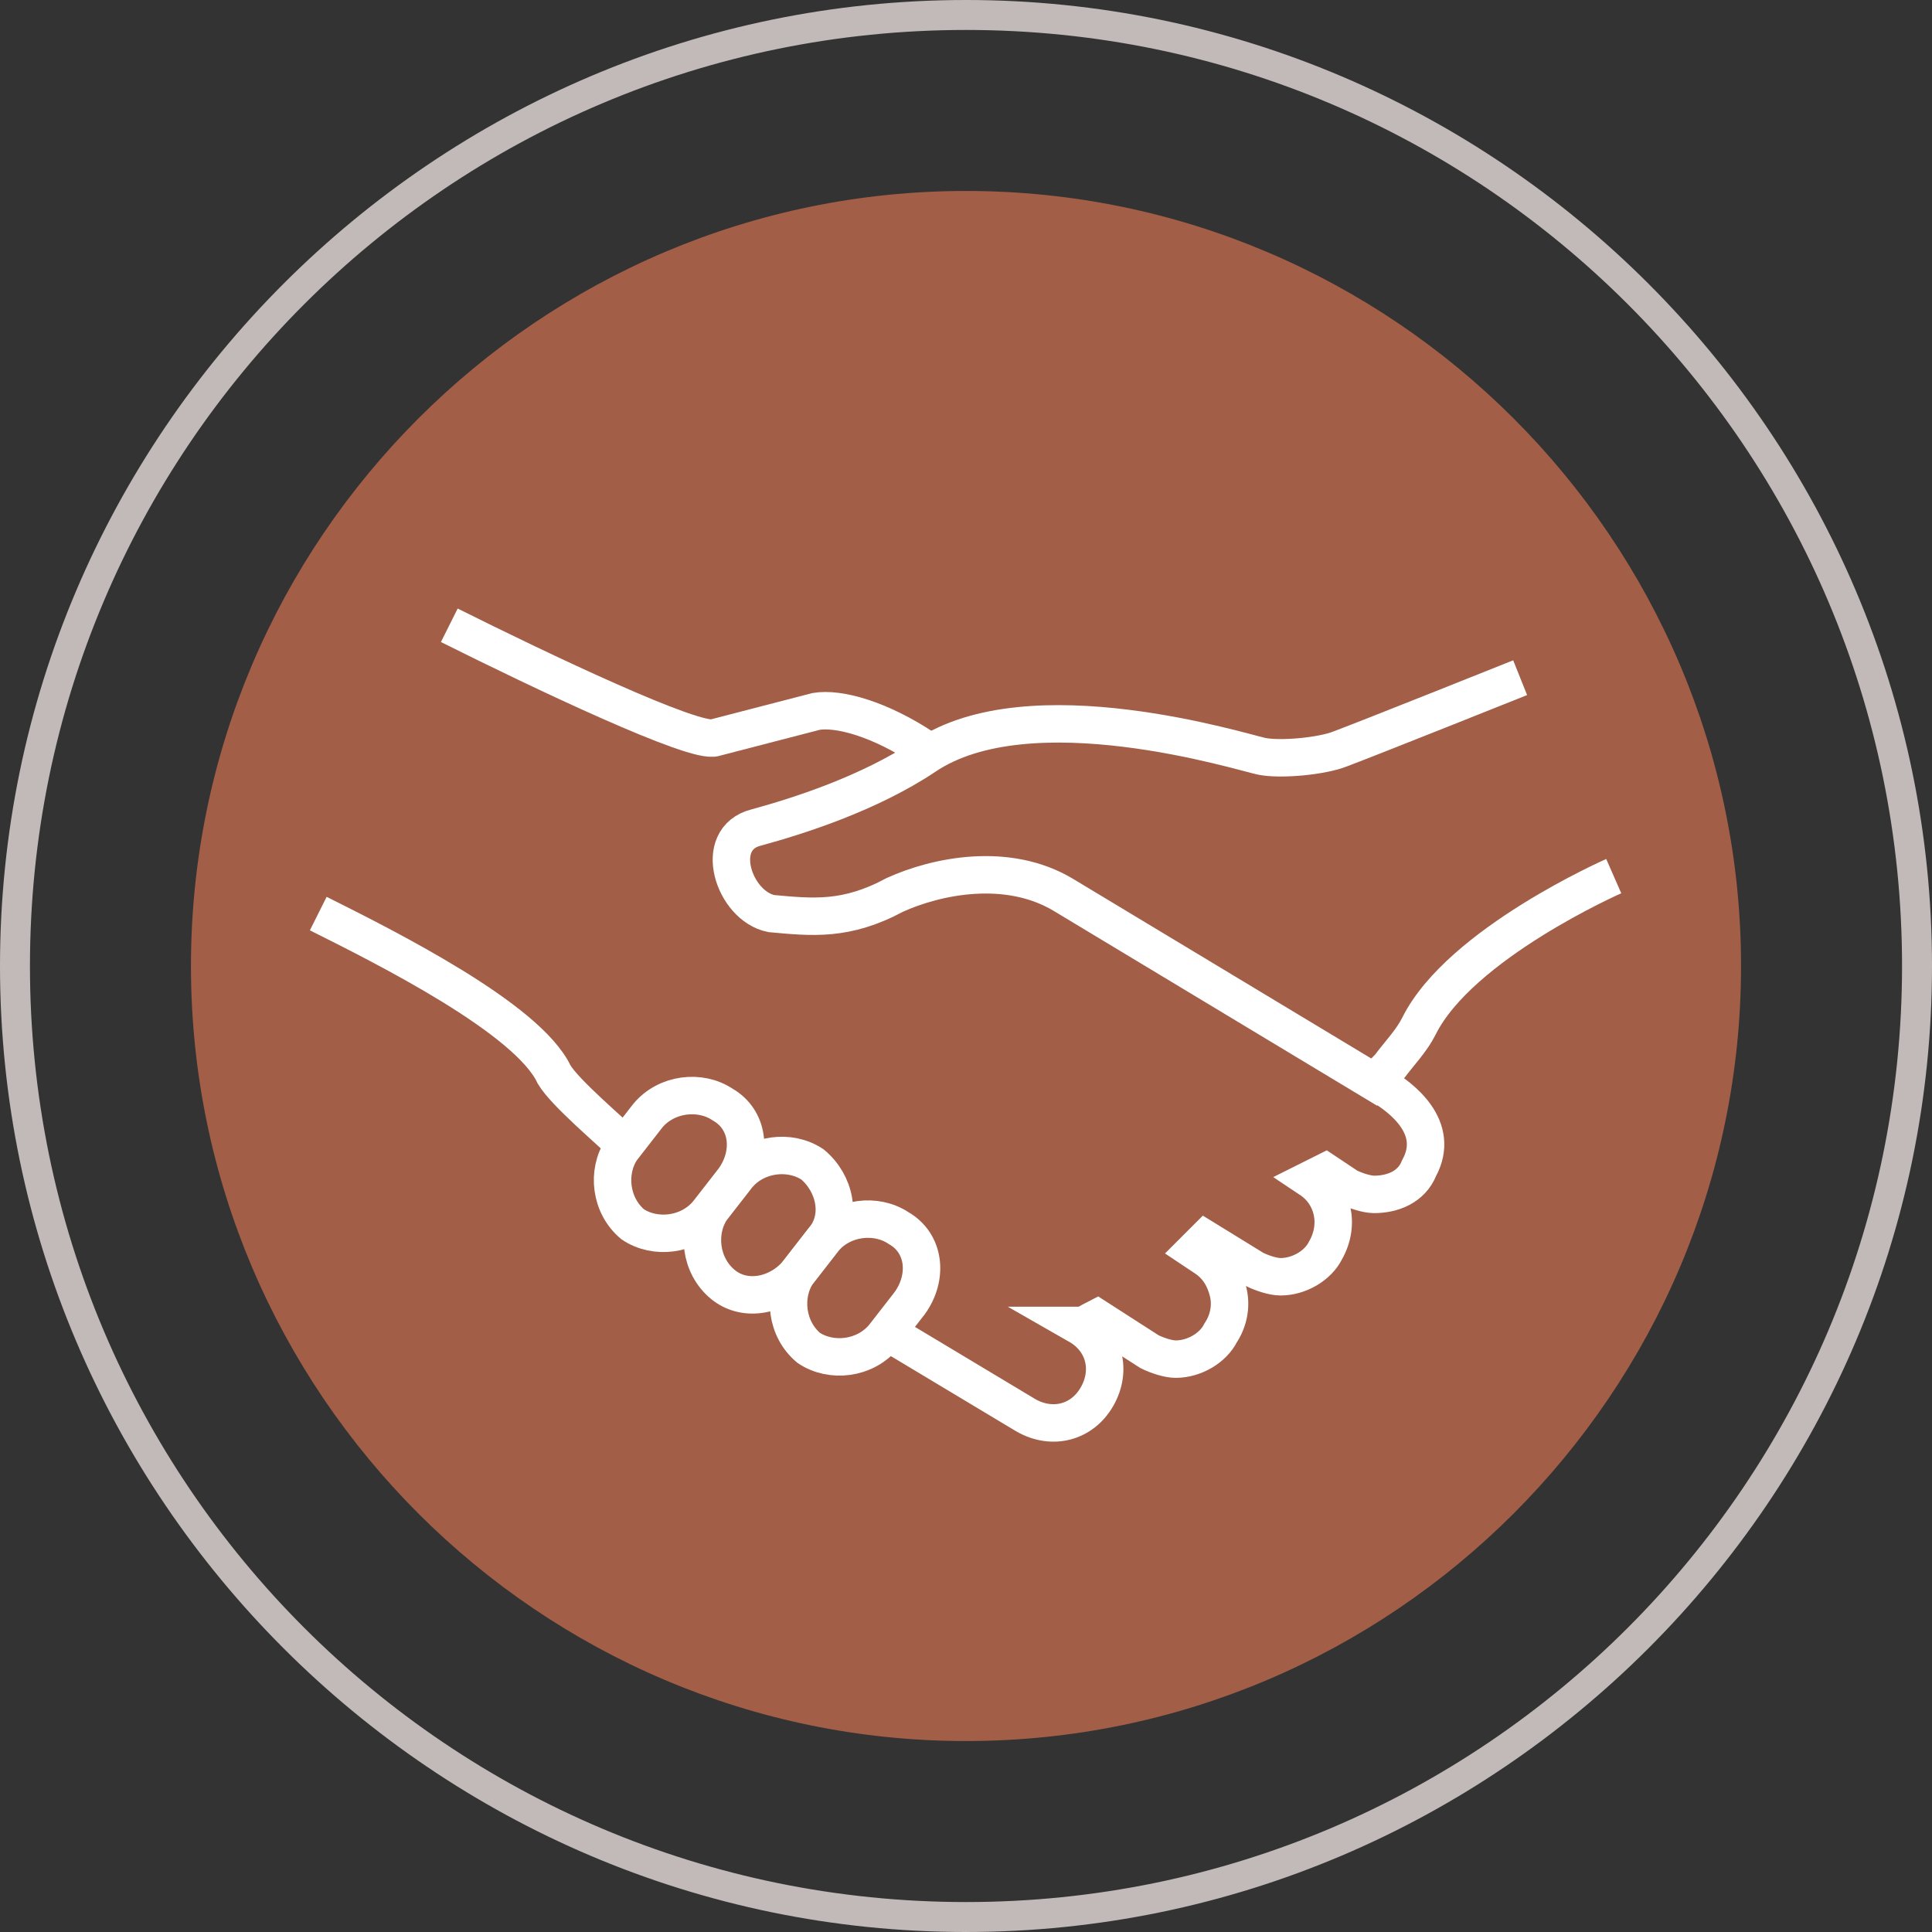 <?xml version="1.0" encoding="UTF-8"?> <!-- Generator: Adobe Illustrator 24.2.1, SVG Export Plug-In . SVG Version: 6.00 Build 0) --> <svg xmlns="http://www.w3.org/2000/svg" xmlns:xlink="http://www.w3.org/1999/xlink" id="Layer_1" x="0px" y="0px" viewBox="0 0 51.6 51.6" style="enable-background:new 0 0 51.6 51.6;" xml:space="preserve"><rect x="0" y="0" width="51.6" height="51.6" fill="#333333" stroke="none"/> <style type="text/css"> .st0{fill:#A25E47;} .st1{fill:#C1BAB8;} .st2{fill:none;stroke:#FFFFFF;stroke-miterlimit:10;} </style> <path class="st0" d="M25.8,46.5L25.8,46.5c-11.4,0-20.7-9.3-20.7-20.7l0,0c0-11.4,9.3-20.7,20.7-20.7l0,0c11.4,0,20.7,9.3,20.7,20.7 l0,0C46.5,37.2,37.2,46.5,25.8,46.5z"></path> <g> <path class="st1" d="M25.8,0.8c13.8,0,25,11.2,25,25s-11.2,25-25,25s-25-11.2-25-25S12,0.8,25.8,0.8 M25.8,0C11.6,0,0,11.6,0,25.8 s11.6,25.8,25.8,25.8S51.6,40,51.6,25.8S40,0,25.8,0L25.8,0z"></path> </g> <g> <path class="st2" d="M8.5,24.4c1.8,0.9,5.6,2.8,6.3,4.3c0.3,0.5,1.5,1.5,1.9,1.9"></path> <path class="st2" d="M24.7,20c-1.2-0.8-2.3-1.1-2.9-1l-2.7,0.7c-0.5,0.2-4.7-1.8-7.1-3"></path> <path class="st2" d="M23.9,35.7l3.5,2.1c0.7,0.4,1.5,0.2,1.9-0.5c0.4-0.7,0.2-1.5-0.5-1.9l0,0c0.2,0,0.3-0.1,0.5-0.2l1.4,0.9 c0.2,0.1,0.5,0.2,0.7,0.2c0.5,0,1-0.3,1.2-0.7c0.2-0.3,0.3-0.7,0.2-1.1c-0.1-0.4-0.3-0.7-0.6-0.9l-0.3-0.2c0.1-0.1,0.2-0.2,0.3-0.3 l1.3,0.8c0.2,0.1,0.5,0.2,0.7,0.2c0.5,0,1-0.3,1.2-0.7c0.4-0.7,0.2-1.5-0.4-1.9l0.4-0.2l0.6,0.4c0.2,0.1,0.5,0.2,0.7,0.2 c0.5,0,1-0.2,1.2-0.7c0.6-1.1-0.5-1.9-1-2.2"></path> <path class="st2" d="M43.1,23.4c0,0-4.1,1.8-5.2,4c-0.2,0.4-0.5,0.7-0.8,1.1l-0.1,0.1c-0.1,0.1-0.2,0.2-0.3,0.3l-8.3-5 c-1.5-0.9-3.4-0.5-4.5,0c-1.3,0.7-2.2,0.6-3.3,0.5c-1-0.2-1.6-2-0.4-2.3c1.1-0.3,3-0.9,4.5-1.9c2.8-1.9,8.5-0.1,9,0 c0.5,0.1,1.6,0,2.1-0.2c0.8-0.3,4.8-1.9,4.8-1.9"></path> <path class="st2" d="M19.3,29.5c-0.6-0.4-1.5-0.3-2,0.3l-0.7,0.9c-0.4,0.6-0.3,1.5,0.3,2c0.6,0.4,1.5,0.3,2-0.3l0.7-0.9 C20.1,30.8,20,29.9,19.3,29.5z"></path> <path class="st2" d="M21.7,31.1c-0.6-0.4-1.5-0.3-2,0.3l-0.7,0.9c-0.4,0.6-0.3,1.5,0.3,2s1.5,0.3,2-0.3l0.7-0.9 C22.5,32.5,22.3,31.6,21.7,31.1z"></path> <path class="st2" d="M24,32.8c-0.6-0.4-1.5-0.3-2,0.3l-0.7,0.9c-0.4,0.6-0.3,1.5,0.3,2c0.6,0.4,1.5,0.3,2-0.3l0.7-0.9 C24.8,34.1,24.7,33.2,24,32.8z"></path> </g> </svg> 